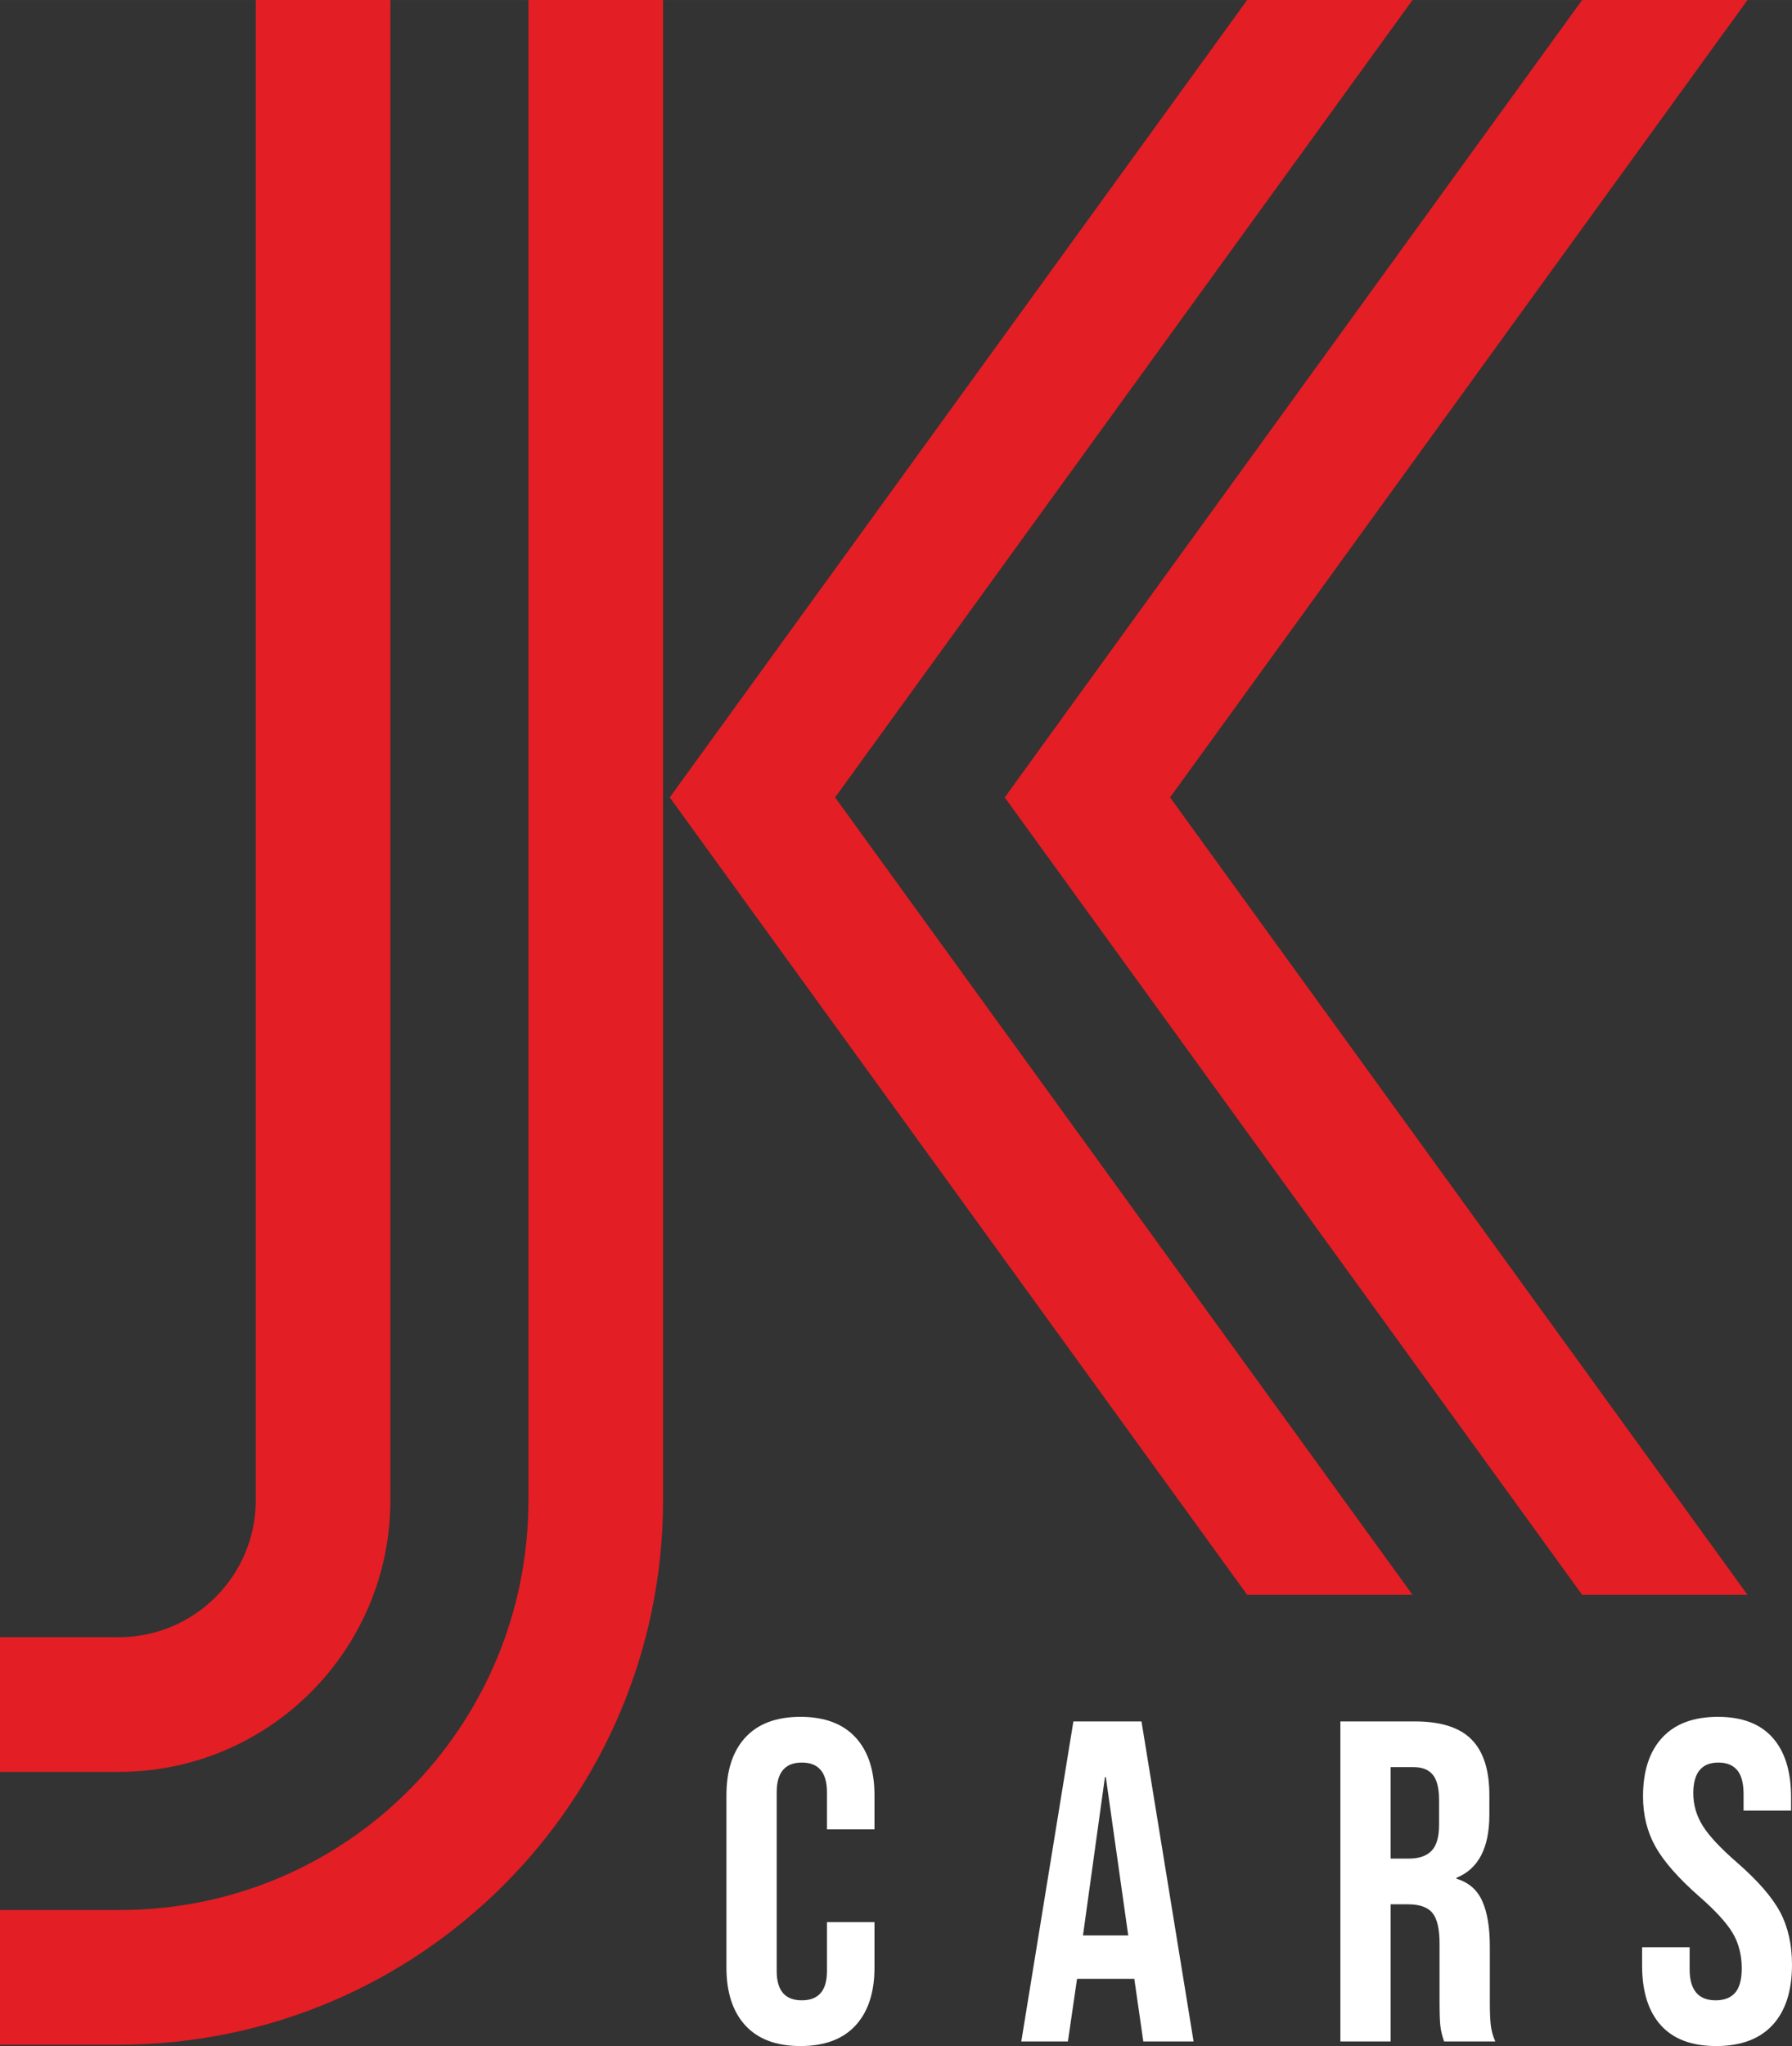 <?xml version="1.0" encoding="UTF-8"?>
<!DOCTYPE svg PUBLIC "-//W3C//DTD SVG 1.1//EN" "http://www.w3.org/Graphics/SVG/1.1/DTD/svg11.dtd">
<!-- Creator: CorelDRAW 2021.5 -->
<svg xmlns="http://www.w3.org/2000/svg" xml:space="preserve" width="68.696mm" height="78.398mm" version="1.1" style="shape-rendering:geometricPrecision; text-rendering:geometricPrecision; image-rendering:optimizeQuality; fill-rule:evenodd; clip-rule:evenodd"
viewBox="0 0 8543.2 9749.69"
 xmlns:xlink="http://www.w3.org/1999/xlink"
 xmlns:xodm="http://www.corel.com/coreldraw/odm/2003">
 <rect x="0" y="0" width="8543.2" height="9749.69" fill="#333333" stroke="none"/>
 <defs>
  <style type="text/css">
   <![CDATA[
    .fil0 {fill:#FFFFFF}
    .fil1 {fill:#E31E24}
   ]]>
  </style>
 </defs>
 <g id="Warstwa_x0020_1">
  <g id="_2202527353872">
   <path class="fil0" d="M8181.52 9749.69c-116.2,0 -204.07,-33.04 -263.62,-99.13 -59.57,-66.09 -89.33,-160.86 -89.33,-284.33l0 -87.14 226.59 0 0 104.58c0,98.76 41.4,148.14 124.18,148.14 40.68,0 71.55,-11.96 92.61,-35.94 21.05,-23.96 31.6,-62.82 31.6,-116.55 0,-63.92 -14.54,-120.21 -43.59,-168.86 -29.05,-48.66 -82.8,-107.13 -161.22,-175.4 -98.78,-87.14 -167.76,-165.94 -206.99,-236.4 -39.22,-70.44 -58.82,-149.97 -58.82,-238.56 0,-120.57 30.51,-213.89 91.51,-279.98 61.01,-66.09 149.61,-99.13 265.82,-99.13 114.74,0 201.53,33.04 260.35,99.13 58.82,66.09 88.23,160.86 88.23,284.33l0 63.19 -226.59 0 0 -78.45c0,-52.29 -10.16,-90.41 -30.51,-114.38 -20.33,-23.98 -50.12,-35.94 -89.32,-35.94 -79.9,0 -119.85,48.64 -119.85,145.96 0,55.19 14.89,106.75 44.67,154.69 29.77,47.93 83.88,106.03 162.32,174.29 100.22,87.17 169.21,166.32 206.99,237.51 37.77,71.16 56.65,154.69 56.65,250.54 0,124.93 -30.87,220.78 -92.6,287.61 -61.73,66.81 -151.42,100.21 -269.08,100.21zm-2802.79 -527.24l-106.75 -753.87 -4.37 0 -104.58 753.87 215.69 0zm-261.45 -1019.68l324.63 0 248.39 1525.15 -239.68 0 -43.58 -302.86 0 4.37 -272.34 0 -43.56 298.49 -222.25 0 248.39 -1525.15zm1599.65 653.63c47.94,0 83.88,-12.34 107.85,-37.05 23.98,-24.69 35.94,-66.09 35.94,-124.18l0 -117.66c0,-55.19 -9.79,-95.14 -29.41,-119.82 -19.6,-24.71 -50.47,-37.05 -92.59,-37.05l-108.94 0 0 435.75 87.15 0zm-326.81 -653.63l355.13 0c123.47,0 213.52,28.69 270.18,86.07 56.65,57.37 84.98,145.6 84.98,264.7l0 93.69c0,158.32 -52.29,258.55 -156.88,300.68l0 4.35c58.1,17.42 99.13,53.02 123.11,106.76 23.96,53.74 35.95,125.63 35.95,215.69l0 267.99c0,43.56 1.46,78.81 4.35,105.67 2.91,26.87 10.17,53.39 21.79,79.53l-244.02 0c-8.71,-24.69 -14.54,-47.94 -17.44,-69.72 -2.91,-21.8 -4.35,-61.01 -4.35,-117.66l0 -278.89c0,-69.72 -11.25,-118.38 -33.78,-145.96 -22.51,-27.61 -61.36,-41.4 -116.55,-41.4l-82.8 0 0 653.63 -239.66 0 0 -1525.15zm-2574 1546.92c-114.75,0 -202.26,-32.67 -262.54,-98.03 -60.29,-65.38 -90.42,-157.59 -90.42,-276.7l0 -819.22c0,-119.11 30.13,-211.33 90.42,-276.7 60.28,-65.36 147.79,-98.03 262.54,-98.03 114.75,0 202.26,32.67 262.54,98.03 60.28,65.38 90.41,157.59 90.41,276.7l0 161.22 -226.59 0 0 -176.47c0,-94.43 -39.94,-141.61 -119.82,-141.61 -79.9,0 -119.83,47.18 -119.83,141.61l0 851.9c0,92.96 39.93,139.42 119.83,139.42 79.88,0 119.82,-46.46 119.82,-139.42l0 -233.13 226.59 0 0 215.69c0,119.11 -30.13,211.33 -90.41,276.7 -60.28,65.36 -147.79,98.03 -262.54,98.03z"/>
   <path class="fil1" d="M-0 7801.57l565.67 0c361.15,0 653.74,-292.6 653.74,-653.74l0 -7147.82 641.76 0 0 7147.82c0,715.53 -579.97,1295.5 -1295.5,1295.5l-565.67 0 0 -641.76zm2519.33 -7801.57l641.76 0 0 7147.82c0,1433.29 -1162.12,2595.42 -2595.42,2595.42l-565.67 0 0 -641.76 571.53 0c1080.67,0 1947.8,-874.64 1947.8,-1953.66l0 -7147.82z"/>
   <path class="fil1" d="M7542.67 0l788.39 0 -2752.78 3799.73 2752.78 3799.73 -788.39 0 -2752.8 -3799.73 2752.8 -3799.73zm-1596.94 0l788.39 0 -2752.78 3799.73 2752.78 3799.73 -788.39 0 -2752.78 -3799.73 2752.78 -3799.73z"/>
  </g>
 </g>
</svg>
